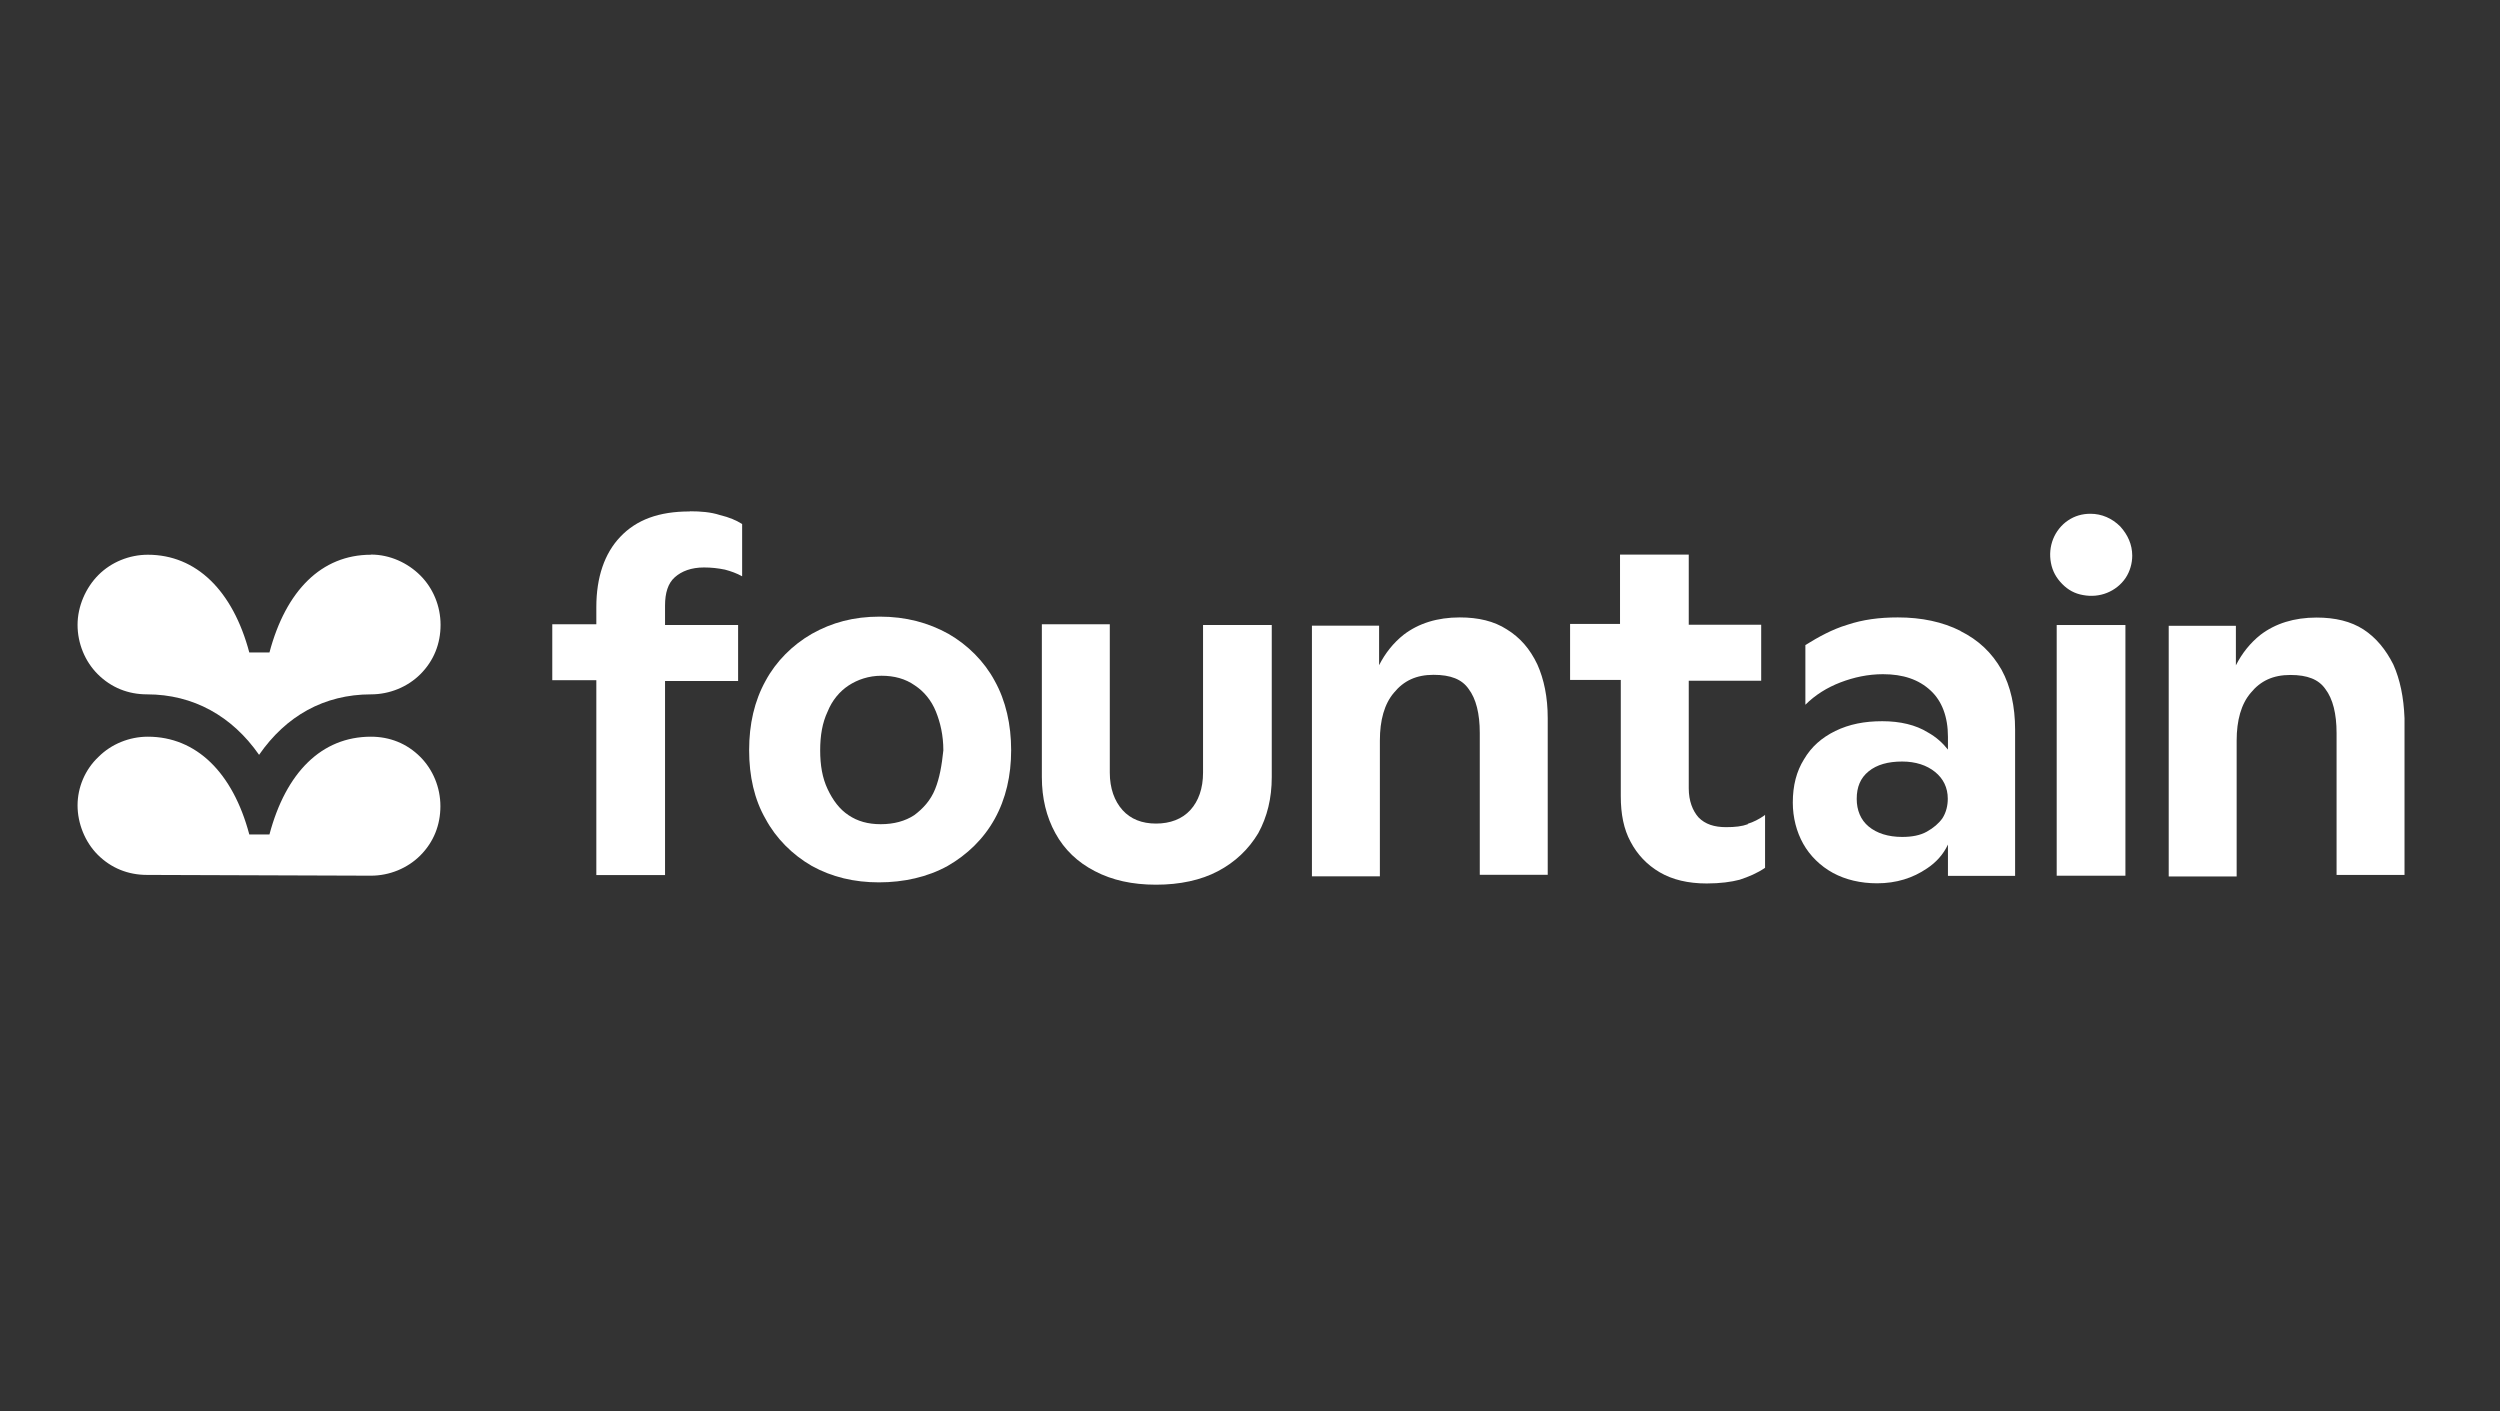 <svg xmlns="http://www.w3.org/2000/svg" width="124" height="70" viewBox="0 0 124 70" fill="none">
  <rect x="0" y="0" width="124" height="70" fill="#333333" stroke="none"/>
  <path d="M34.202 25.368C32.686 25.368 31.571 25.776 30.763 26.63C29.986 27.445 29.578 28.631 29.578 30.108V30.962H27.393V33.739H29.578V43.404H32.986V33.778H36.61V31H32.986V30.038C32.986 29.408 33.133 28.93 33.471 28.631C33.81 28.33 34.287 28.146 34.918 28.146C35.287 28.146 35.618 28.184 35.956 28.253C36.249 28.33 36.549 28.438 36.81 28.584V25.991C36.518 25.807 36.179 25.66 35.703 25.545C35.256 25.399 34.741 25.36 34.225 25.36L34.202 25.368Z" fill="white"/>
  <path d="M47.044 31.439C46.044 30.885 44.936 30.585 43.635 30.585C42.335 30.585 41.266 30.877 40.265 31.439C39.303 31.993 38.488 32.809 37.972 33.77C37.418 34.771 37.157 35.917 37.157 37.21C37.157 38.502 37.418 39.657 37.972 40.618C38.488 41.58 39.303 42.396 40.265 42.95C41.266 43.504 42.373 43.765 43.597 43.765C44.82 43.765 46.005 43.504 47.005 42.95C47.967 42.396 48.783 41.619 49.337 40.618C49.891 39.618 50.153 38.472 50.153 37.21C50.153 35.948 49.891 34.763 49.337 33.77C48.821 32.809 48.006 31.993 47.044 31.439ZM46.382 39.141C46.159 39.695 45.79 40.103 45.343 40.434C44.897 40.726 44.343 40.88 43.682 40.88C43.051 40.88 42.535 40.734 42.089 40.434C41.643 40.141 41.312 39.695 41.05 39.141C40.788 38.587 40.681 37.956 40.681 37.218C40.681 36.479 40.788 35.848 41.05 35.294C41.273 34.74 41.643 34.294 42.089 34.001C42.535 33.709 43.089 33.517 43.72 33.517C44.351 33.517 44.905 33.663 45.382 34.001C45.828 34.294 46.198 34.74 46.421 35.294C46.644 35.848 46.79 36.479 46.79 37.218C46.713 37.956 46.605 38.587 46.382 39.141Z" fill="white"/>
  <path d="M59.671 38.325C59.671 39.103 59.448 39.733 59.04 40.18C58.632 40.626 58.039 40.849 57.339 40.849C56.639 40.849 56.077 40.626 55.677 40.18C55.277 39.733 55.046 39.103 55.046 38.325V30.962H51.676V38.549C51.676 39.587 51.899 40.511 52.346 41.326C52.792 42.142 53.454 42.773 54.308 43.211C55.162 43.658 56.162 43.881 57.339 43.881C58.517 43.881 59.563 43.658 60.409 43.211C61.256 42.765 61.925 42.134 62.41 41.326C62.856 40.511 63.079 39.587 63.079 38.549V31H59.671V38.333V38.325Z" fill="white"/>
  <path d="M74.736 31.216C74.105 30.809 73.328 30.624 72.404 30.624C71.296 30.624 70.365 30.916 69.627 31.478C69.111 31.886 68.704 32.401 68.403 32.994V31.032H65.072V43.466H68.442V36.726C68.442 35.725 68.665 34.91 69.142 34.356C69.627 33.763 70.25 33.471 71.104 33.471C71.958 33.471 72.512 33.694 72.843 34.171C73.212 34.656 73.397 35.395 73.397 36.356V43.389H76.767V35.618C76.767 34.579 76.583 33.694 76.252 32.955C75.882 32.178 75.398 31.624 74.736 31.216Z" fill="white"/>
  <path d="M97.241 31.293C96.356 30.847 95.317 30.624 94.132 30.624C93.209 30.624 92.394 30.732 91.616 30.993C90.878 31.216 90.208 31.586 89.547 31.994V34.956C90.031 34.471 90.624 34.102 91.285 33.848C91.947 33.594 92.655 33.44 93.394 33.44C94.394 33.44 95.171 33.702 95.764 34.256C96.318 34.771 96.618 35.548 96.618 36.549V37.18C96.356 36.849 96.025 36.549 95.617 36.325C95.025 35.956 94.248 35.772 93.363 35.772C92.478 35.772 91.732 35.918 91.032 36.256C90.362 36.587 89.847 37.033 89.477 37.664C89.108 38.257 88.923 38.957 88.923 39.811C88.923 40.55 89.108 41.258 89.439 41.85C89.77 42.443 90.293 42.958 90.916 43.297C91.539 43.635 92.286 43.812 93.101 43.812C94.063 43.812 94.879 43.551 95.579 43.074C96.025 42.781 96.395 42.373 96.618 41.889V43.443H99.949V36.187C99.949 35.041 99.726 34.04 99.28 33.225C98.795 32.371 98.133 31.747 97.241 31.301V31.293ZM95.571 41.25C95.24 41.435 94.833 41.512 94.348 41.512C93.648 41.512 93.086 41.327 92.686 40.996C92.286 40.665 92.093 40.18 92.093 39.626C92.093 39.034 92.278 38.588 92.686 38.257C93.094 37.926 93.648 37.772 94.348 37.772C95.017 37.772 95.571 37.957 95.979 38.288C96.387 38.618 96.61 39.065 96.61 39.619C96.61 39.95 96.533 40.288 96.348 40.581C96.164 40.842 95.902 41.065 95.571 41.25Z" fill="white"/>
  <path d="M118.71 32.962C118.34 32.224 117.856 31.631 117.232 31.223C116.602 30.816 115.824 30.631 114.901 30.631C113.793 30.631 112.862 30.923 112.123 31.485C111.608 31.893 111.2 32.408 110.9 33.001V31.039H107.568V43.473H110.938V36.733C110.938 35.732 111.162 34.917 111.639 34.363C112.123 33.77 112.747 33.478 113.601 33.478C114.455 33.478 115.009 33.701 115.34 34.178C115.709 34.663 115.894 35.401 115.894 36.363V43.396H119.264V35.624C119.225 34.586 119.041 33.701 118.71 32.962Z" fill="white"/>
  <path d="M86.693 40.881C86.401 40.988 86.062 41.027 85.616 41.027C85.024 41.027 84.577 40.881 84.246 40.542C83.954 40.211 83.762 39.727 83.762 39.096V33.763H87.355V30.986H83.762V27.508H80.353V30.947H77.876V33.725H80.391V39.496C80.391 40.38 80.538 41.127 80.876 41.75C81.207 42.381 81.692 42.897 82.323 43.266C82.954 43.635 83.731 43.82 84.654 43.82C85.324 43.82 85.878 43.743 86.285 43.635C86.732 43.489 87.17 43.304 87.547 43.043V40.411L87.509 40.45C87.247 40.634 86.955 40.781 86.693 40.858V40.881Z" fill="white"/>
  <path d="M105.421 31.001H102.012V43.435H105.421V31.001Z" fill="white"/>
  <path d="M103.681 25.483C103.273 25.483 102.904 25.591 102.573 25.814C102.242 26.037 101.981 26.368 101.834 26.738C101.688 27.107 101.65 27.515 101.727 27.922C101.804 28.33 101.988 28.661 102.281 28.961C102.573 29.261 102.912 29.446 103.319 29.515C103.727 29.592 104.135 29.554 104.504 29.407C104.874 29.261 105.205 29 105.428 28.669C105.651 28.338 105.759 27.93 105.759 27.561C105.759 27.007 105.535 26.522 105.166 26.114C104.758 25.706 104.243 25.483 103.689 25.483H103.681Z" fill="white"/>
  <path d="M18.397 43.434C19.32 43.434 20.213 43.065 20.844 42.434C21.513 41.764 21.844 40.918 21.844 39.987C21.844 39.056 21.475 38.171 20.844 37.54C20.175 36.871 19.328 36.54 18.397 36.54C15.95 36.54 14.181 38.317 13.365 41.388H12.365C11.549 38.317 9.733 36.54 7.333 36.54C6.409 36.54 5.517 36.909 4.886 37.54C4.216 38.171 3.847 39.056 3.847 39.949C3.847 40.841 4.216 41.764 4.847 42.395C5.517 43.065 6.363 43.396 7.294 43.396L18.397 43.434Z" fill="white"/>
  <path d="M18.397 27.515C15.95 27.515 14.181 29.292 13.365 32.362H12.365C11.549 29.292 9.733 27.515 7.333 27.515C6.409 27.515 5.517 27.884 4.886 28.515C4.255 29.146 3.847 30.069 3.847 30.992C3.847 31.916 4.216 32.808 4.847 33.439C5.517 34.109 6.363 34.44 7.294 34.44C9.587 34.44 11.511 35.517 12.85 37.44C14.181 35.517 16.073 34.44 18.405 34.44C19.328 34.44 20.221 34.07 20.852 33.439C21.521 32.77 21.852 31.923 21.852 30.992C21.852 30.061 21.483 29.177 20.852 28.546C20.221 27.915 19.336 27.507 18.405 27.507L18.397 27.515Z" fill="white"/>
</svg>
